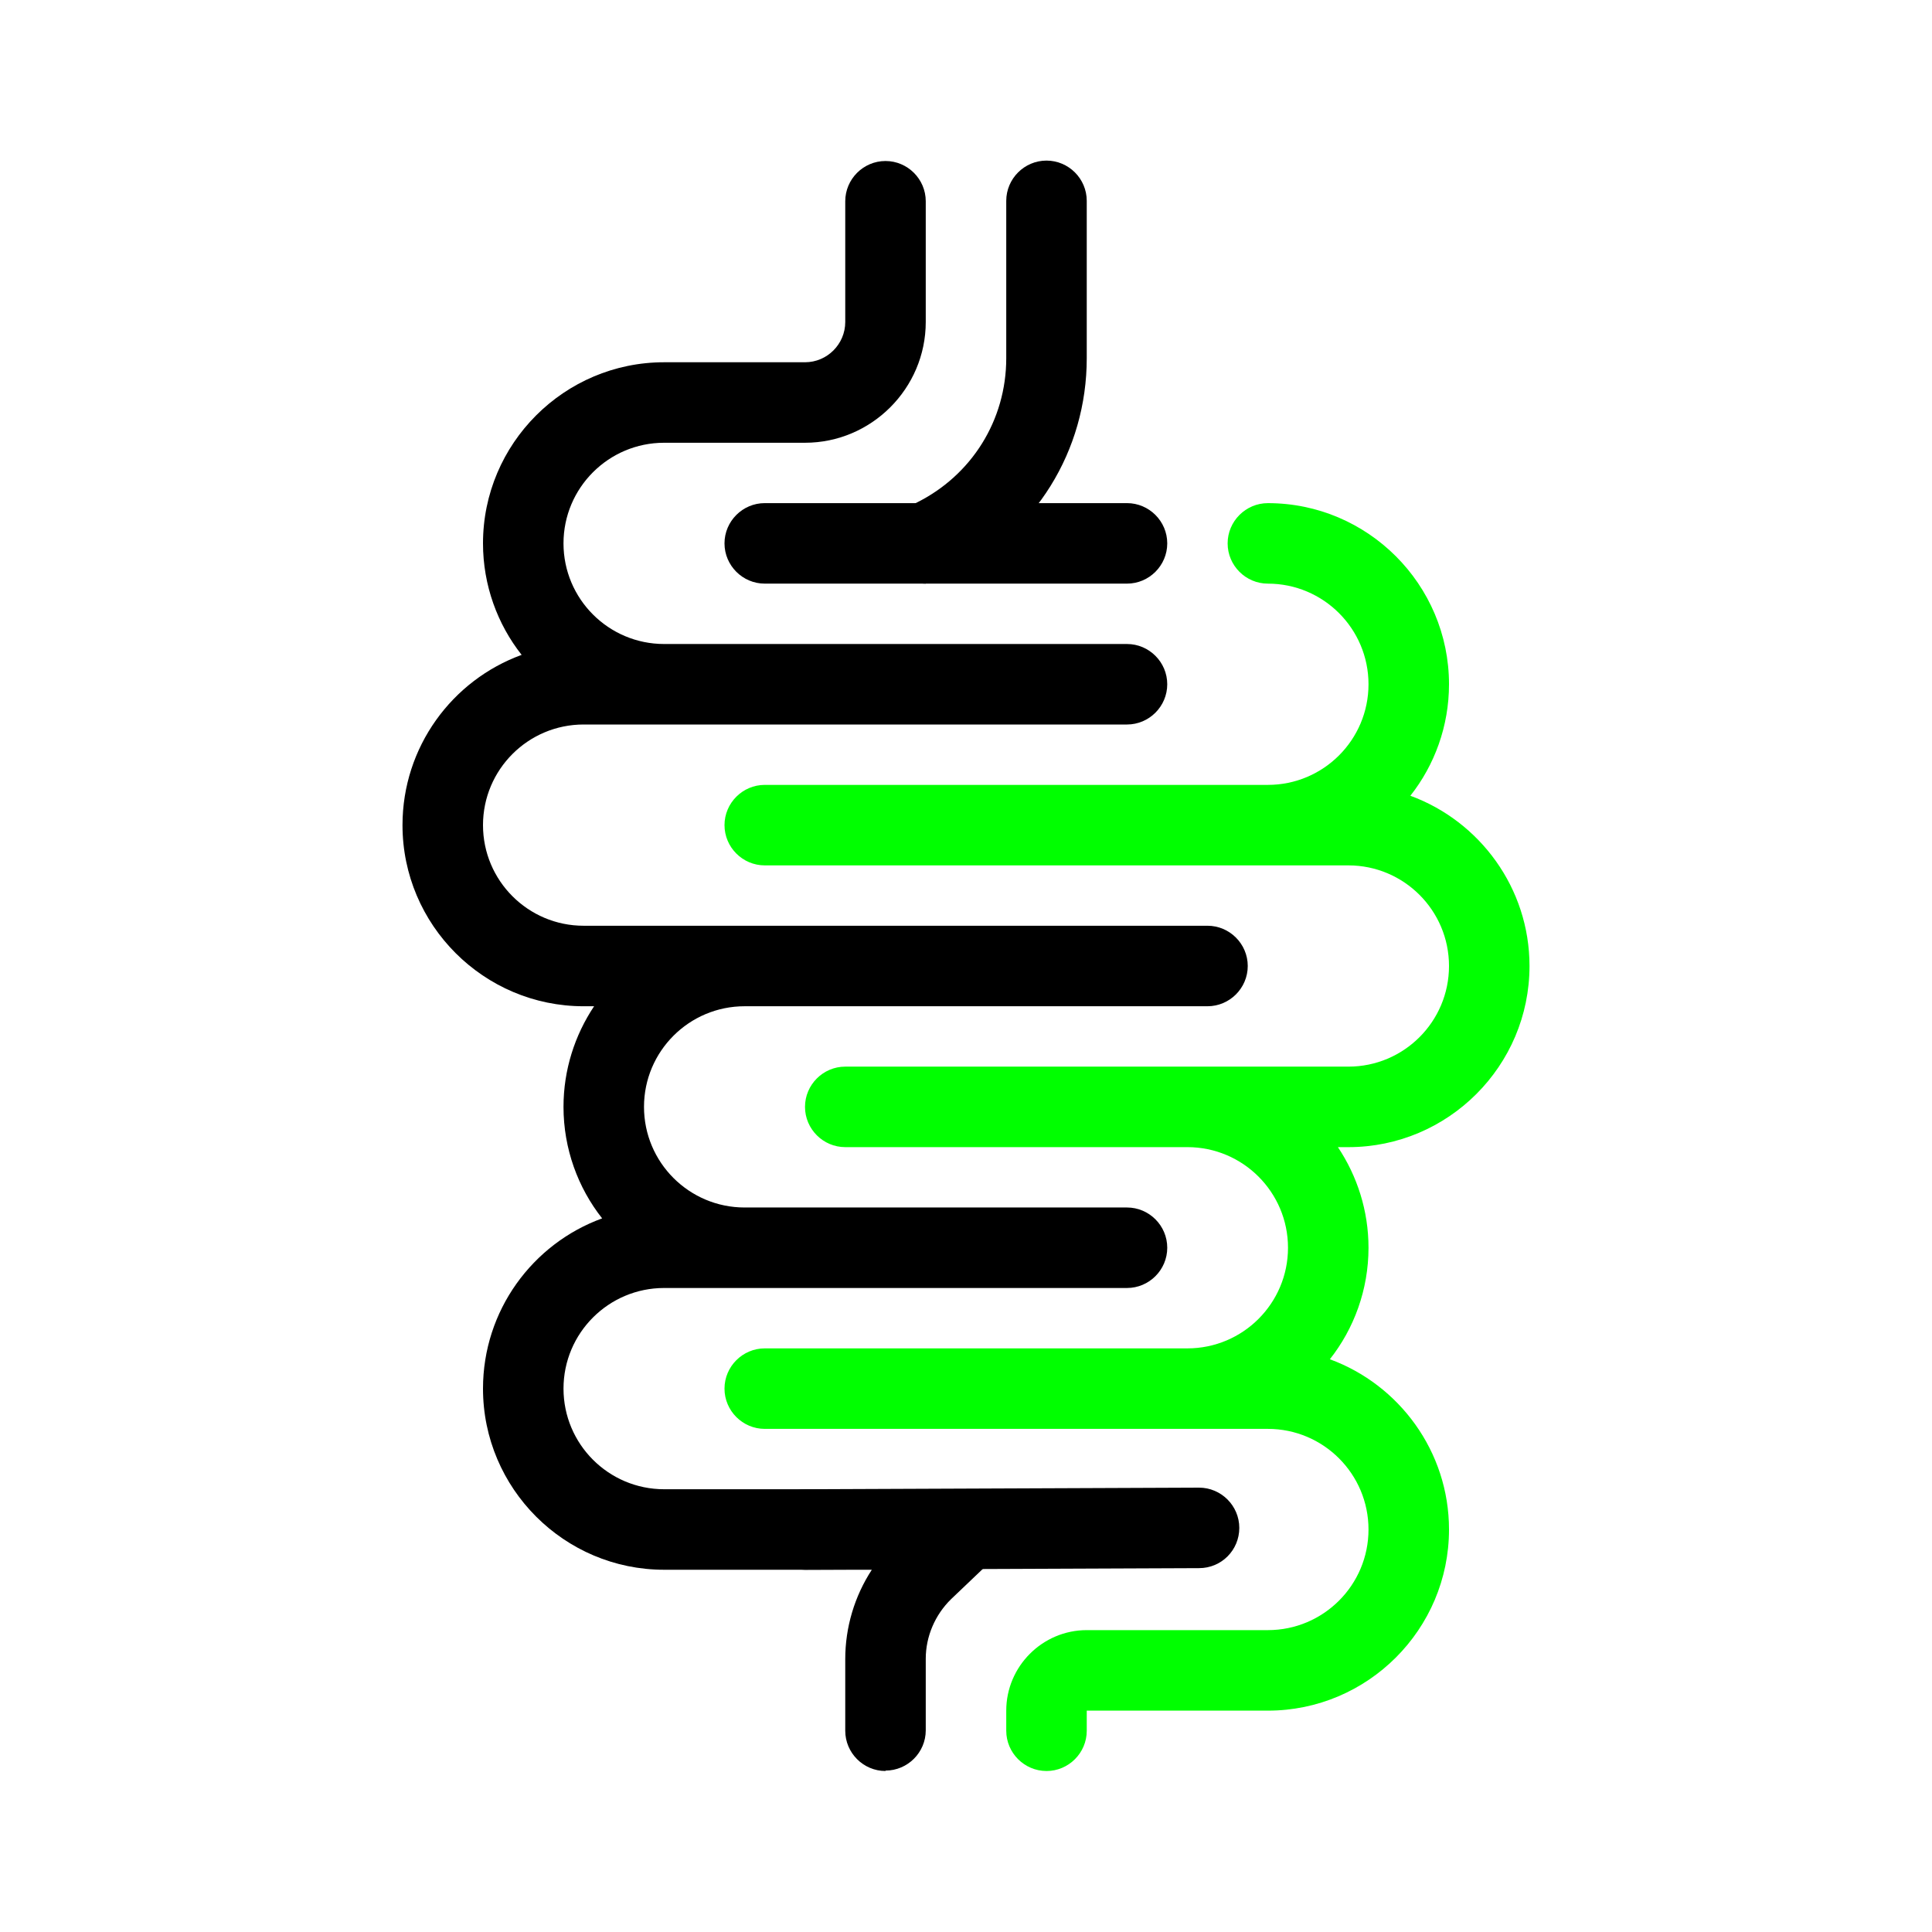 <?xml version="1.0" encoding="UTF-8"?> <svg xmlns="http://www.w3.org/2000/svg" id="Icons" viewBox="0 0 48 48"><defs><style>.cls-1{fill:lime;}</style></defs><g id="Small_Intestine_Icon"><path class="cls-1" d="M26,44c-.55,0-1-.45-1-1v-.5c0-1.1,.9-2,2-2h4.5c1.38,0,2.5-1.12,2.5-2.5s-1.12-2.5-2.5-2.5h-12.5c-.55,0-1-.45-1-1s.45-1,1-1h10.5c1.38,0,2.5-1.12,2.5-2.5s-1.12-2.5-2.5-2.5h-8.5c-.55,0-1-.45-1-1s.45-1,1-1h12.5c1.38,0,2.5-1.12,2.5-2.5s-1.12-2.5-2.5-2.5h-14.5c-.55,0-1-.45-1-1s.45-1,1-1h12.5c1.38,0,2.5-1.12,2.5-2.5s-1.12-2.5-2.5-2.5c-.55,0-1-.45-1-1s.45-1,1-1c2.48,0,4.5,2.02,4.5,4.5,0,1.04-.36,2.01-.96,2.77,1.72,.63,2.96,2.29,2.96,4.23,0,2.48-2.02,4.5-4.5,4.5h-.26c.48,.72,.76,1.58,.76,2.5,0,1.04-.36,2.01-.96,2.77,1.72,.63,2.96,2.29,2.96,4.23,0,2.48-2.02,4.5-4.5,4.5h-4.5v.5c0,.55-.45,1-1,1Z"></path><path d="M23,14.5c-.37,0-.72-.21-.9-.56-.24-.5-.04-1.09,.46-1.34l.21-.11c1.37-.68,2.23-2.05,2.23-3.59v-3.91c0-.55,.45-1,1-1s1,.45,1,1v3.91c0,2.3-1.28,4.36-3.34,5.38l-.22,.11c-.14,.07-.29,.1-.44,.1Z"></path><path d="M28,14.5h-9c-.55,0-1-.45-1-1s.45-1,1-1h9c.55,0,1,.45,1,1s-.45,1-1,1Z"></path><path d="M22,44c-.55,0-1-.45-1-1v-1.78c0-.79,.23-1.56,.66-2.22h-5.16c-2.48,0-4.5-2.02-4.5-4.5,0-1.94,1.23-3.6,2.96-4.23-.6-.76-.96-1.73-.96-2.77,0-.92,.28-1.78,.76-2.5h-.26c-2.48,0-4.5-2.02-4.5-4.5,0-1.94,1.23-3.6,2.96-4.23-.6-.76-.96-1.73-.96-2.77,0-2.48,2.02-4.5,4.5-4.5h3.5c.55,0,1-.45,1-1v-3c0-.55,.45-1,1-1s1,.45,1,1v3c0,1.65-1.35,3-3,3h-3.5c-1.38,0-2.5,1.12-2.5,2.5s1.12,2.5,2.5,2.5h11.5c.55,0,1,.45,1,1s-.45,1-1,1H14.5c-1.38,0-2.5,1.12-2.5,2.5s1.12,2.5,2.5,2.5h15.5c.55,0,1,.45,1,1s-.45,1-1,1h-11.5c-1.38,0-2.5,1.12-2.5,2.5s1.12,2.5,2.5,2.5h9.5c.55,0,1,.45,1,1s-.45,1-1,1h-11.5c-1.38,0-2.5,1.12-2.5,2.5s1.12,2.5,2.5,2.5h7.5c.41,0,.78,.25,.93,.63,.15,.38,.06,.81-.24,1.09l-1.06,1.01c-.4,.39-.63,.93-.63,1.48v1.78c0,.55-.45,1-1,1Z"></path><path d="M20,39c-.55,0-1-.45-1-1,0-.55,.44-1,1-1l9.79-.04h0c.55,0,1,.45,1,1,0,.55-.44,1-1,1l-9.79,.04h0Z"></path></g></svg> 